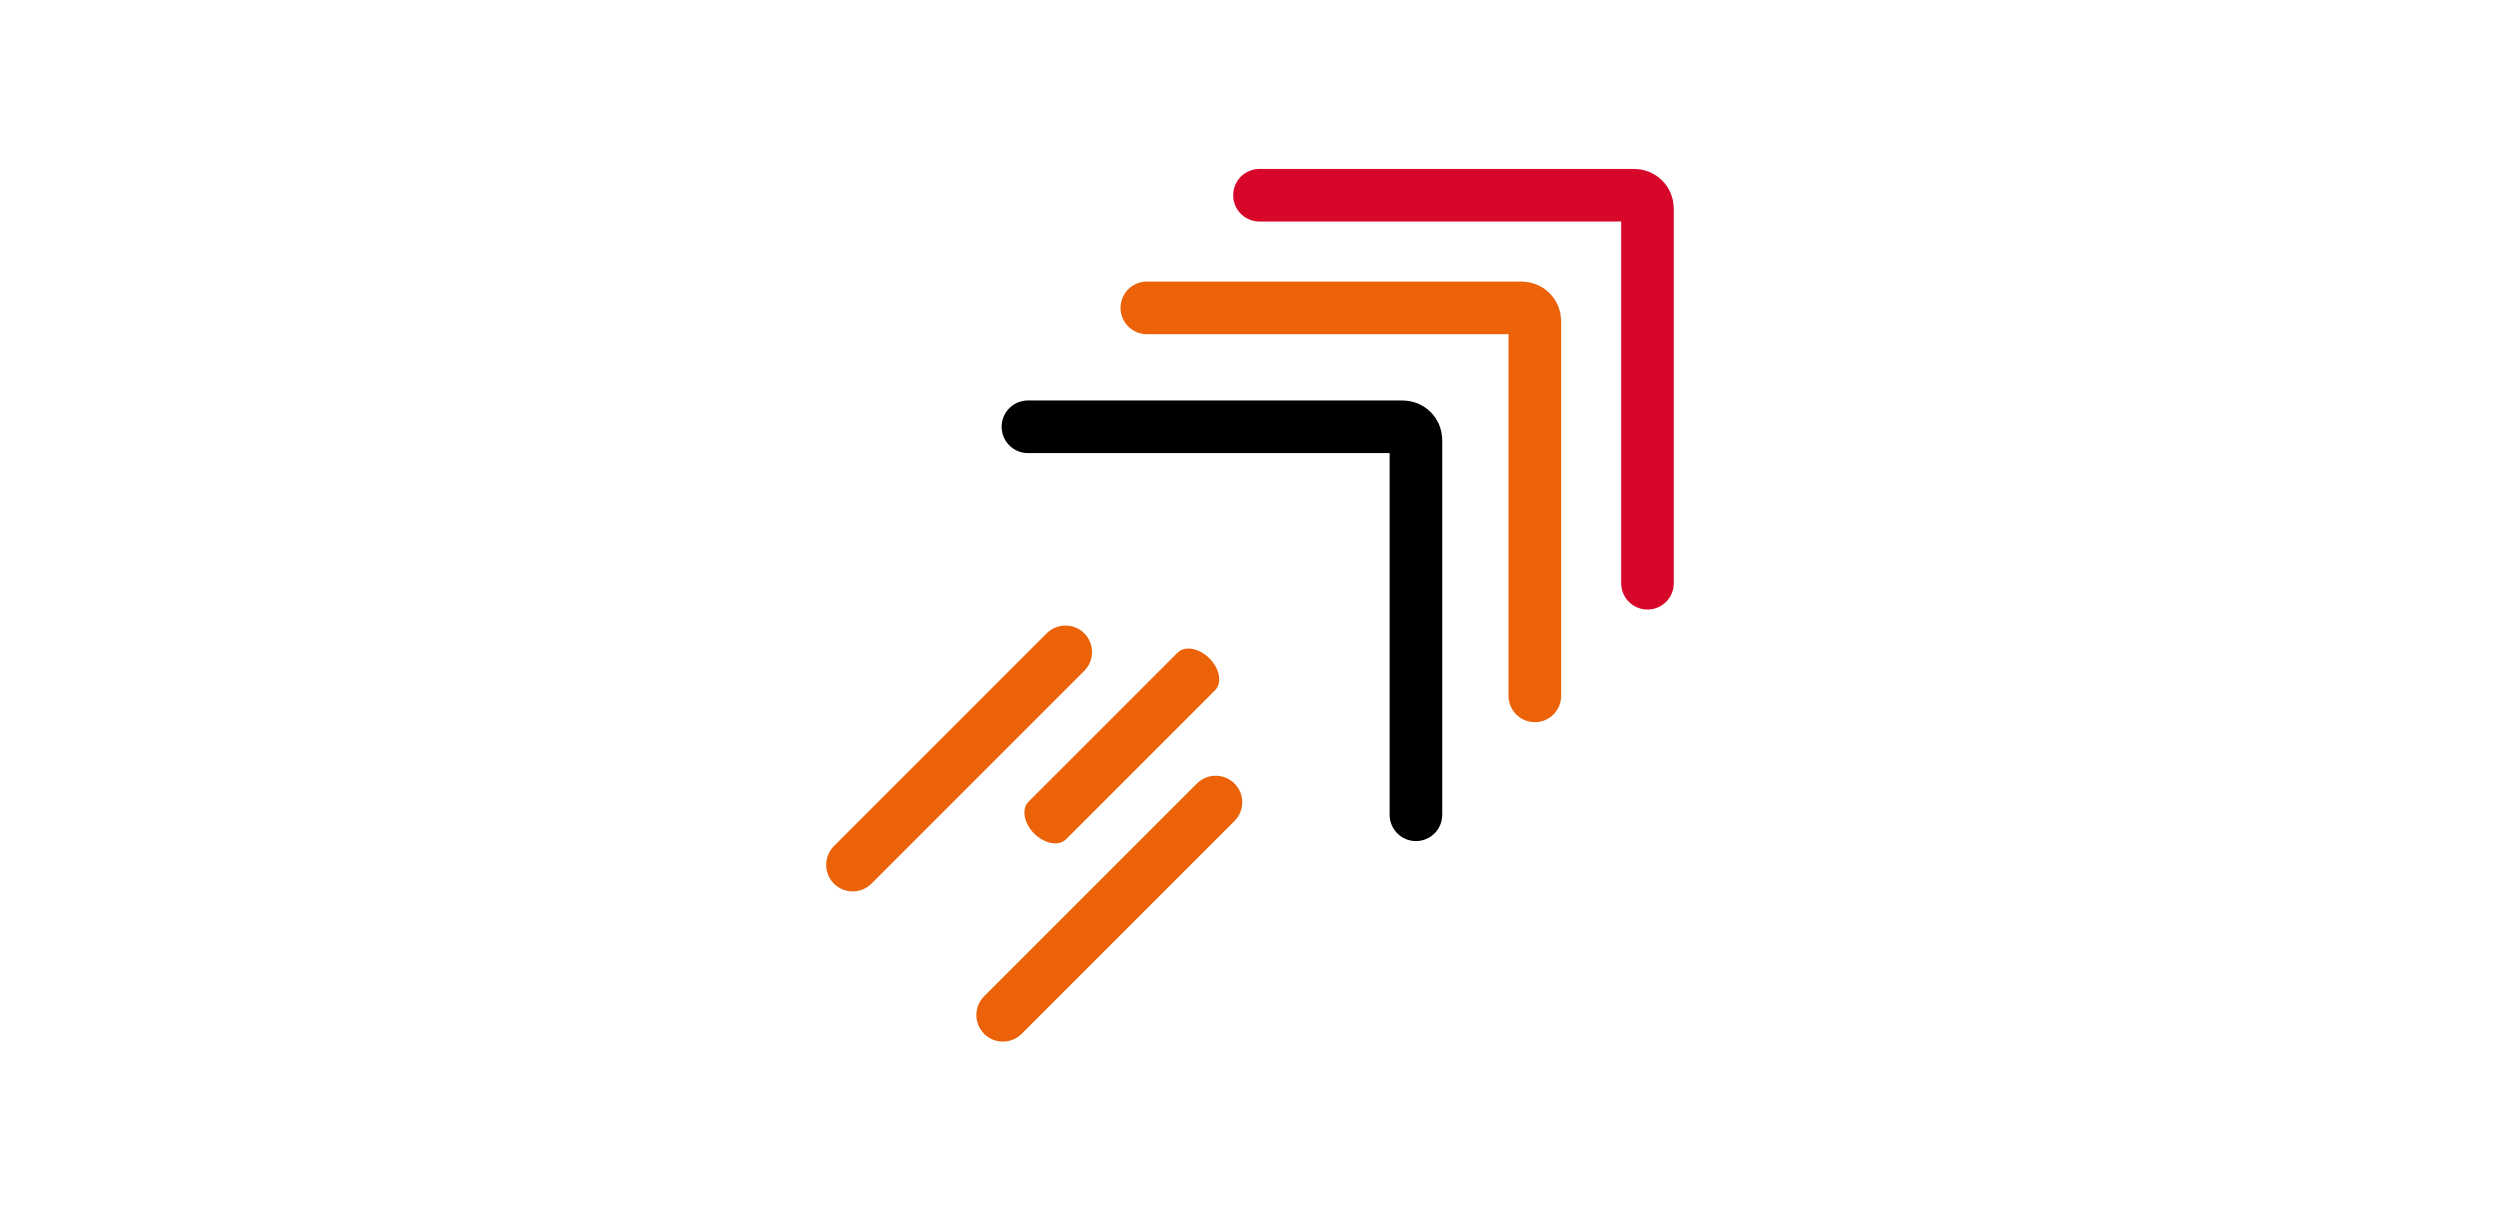 <?xml version="1.0" encoding="utf-8"?><svg xmlns="http://www.w3.org/2000/svg" width="190" height="92" viewBox="0 0 50.271 24.342" fill="none" xmlns:v="https://vecta.io/nano"><g stroke-linecap="round" stroke-width="1.058"><path d="M20.67 8.582h7.537c.146 0 .265.118.265.265v7.537" stroke="#000"/><path d="M23.061 6.191h7.537c.146 0 .265.118.265.265v7.537" stroke="#eb6209"/><path d="M25.326 3.926h7.537c.146 0 .265.118.265.265v7.537" stroke="#d7072a"/></g><path d="M21.803 12.735c.208.208.208.547 0 .755l-4.279 4.279c-.208.208-.547.208-.755 0s-.208-.547 0-.755l4.279-4.279c.208-.208.547-.208.755 0zm2.517.503c.208.208.259.496.113.642l-2.995 2.995c-.146.146-.433.095-.642-.113s-.259-.496-.113-.642l2.995-2.995c.146-.146.433-.095.642.113zm.503 2.517c.209.208.209.547 0 .755l-4.279 4.279c-.208.208-.547.208-.755 0s-.208-.547 0-.755l4.279-4.279c.208-.208.547-.208.755 0z" fill-rule="evenodd" fill="#eb6209"/></svg>